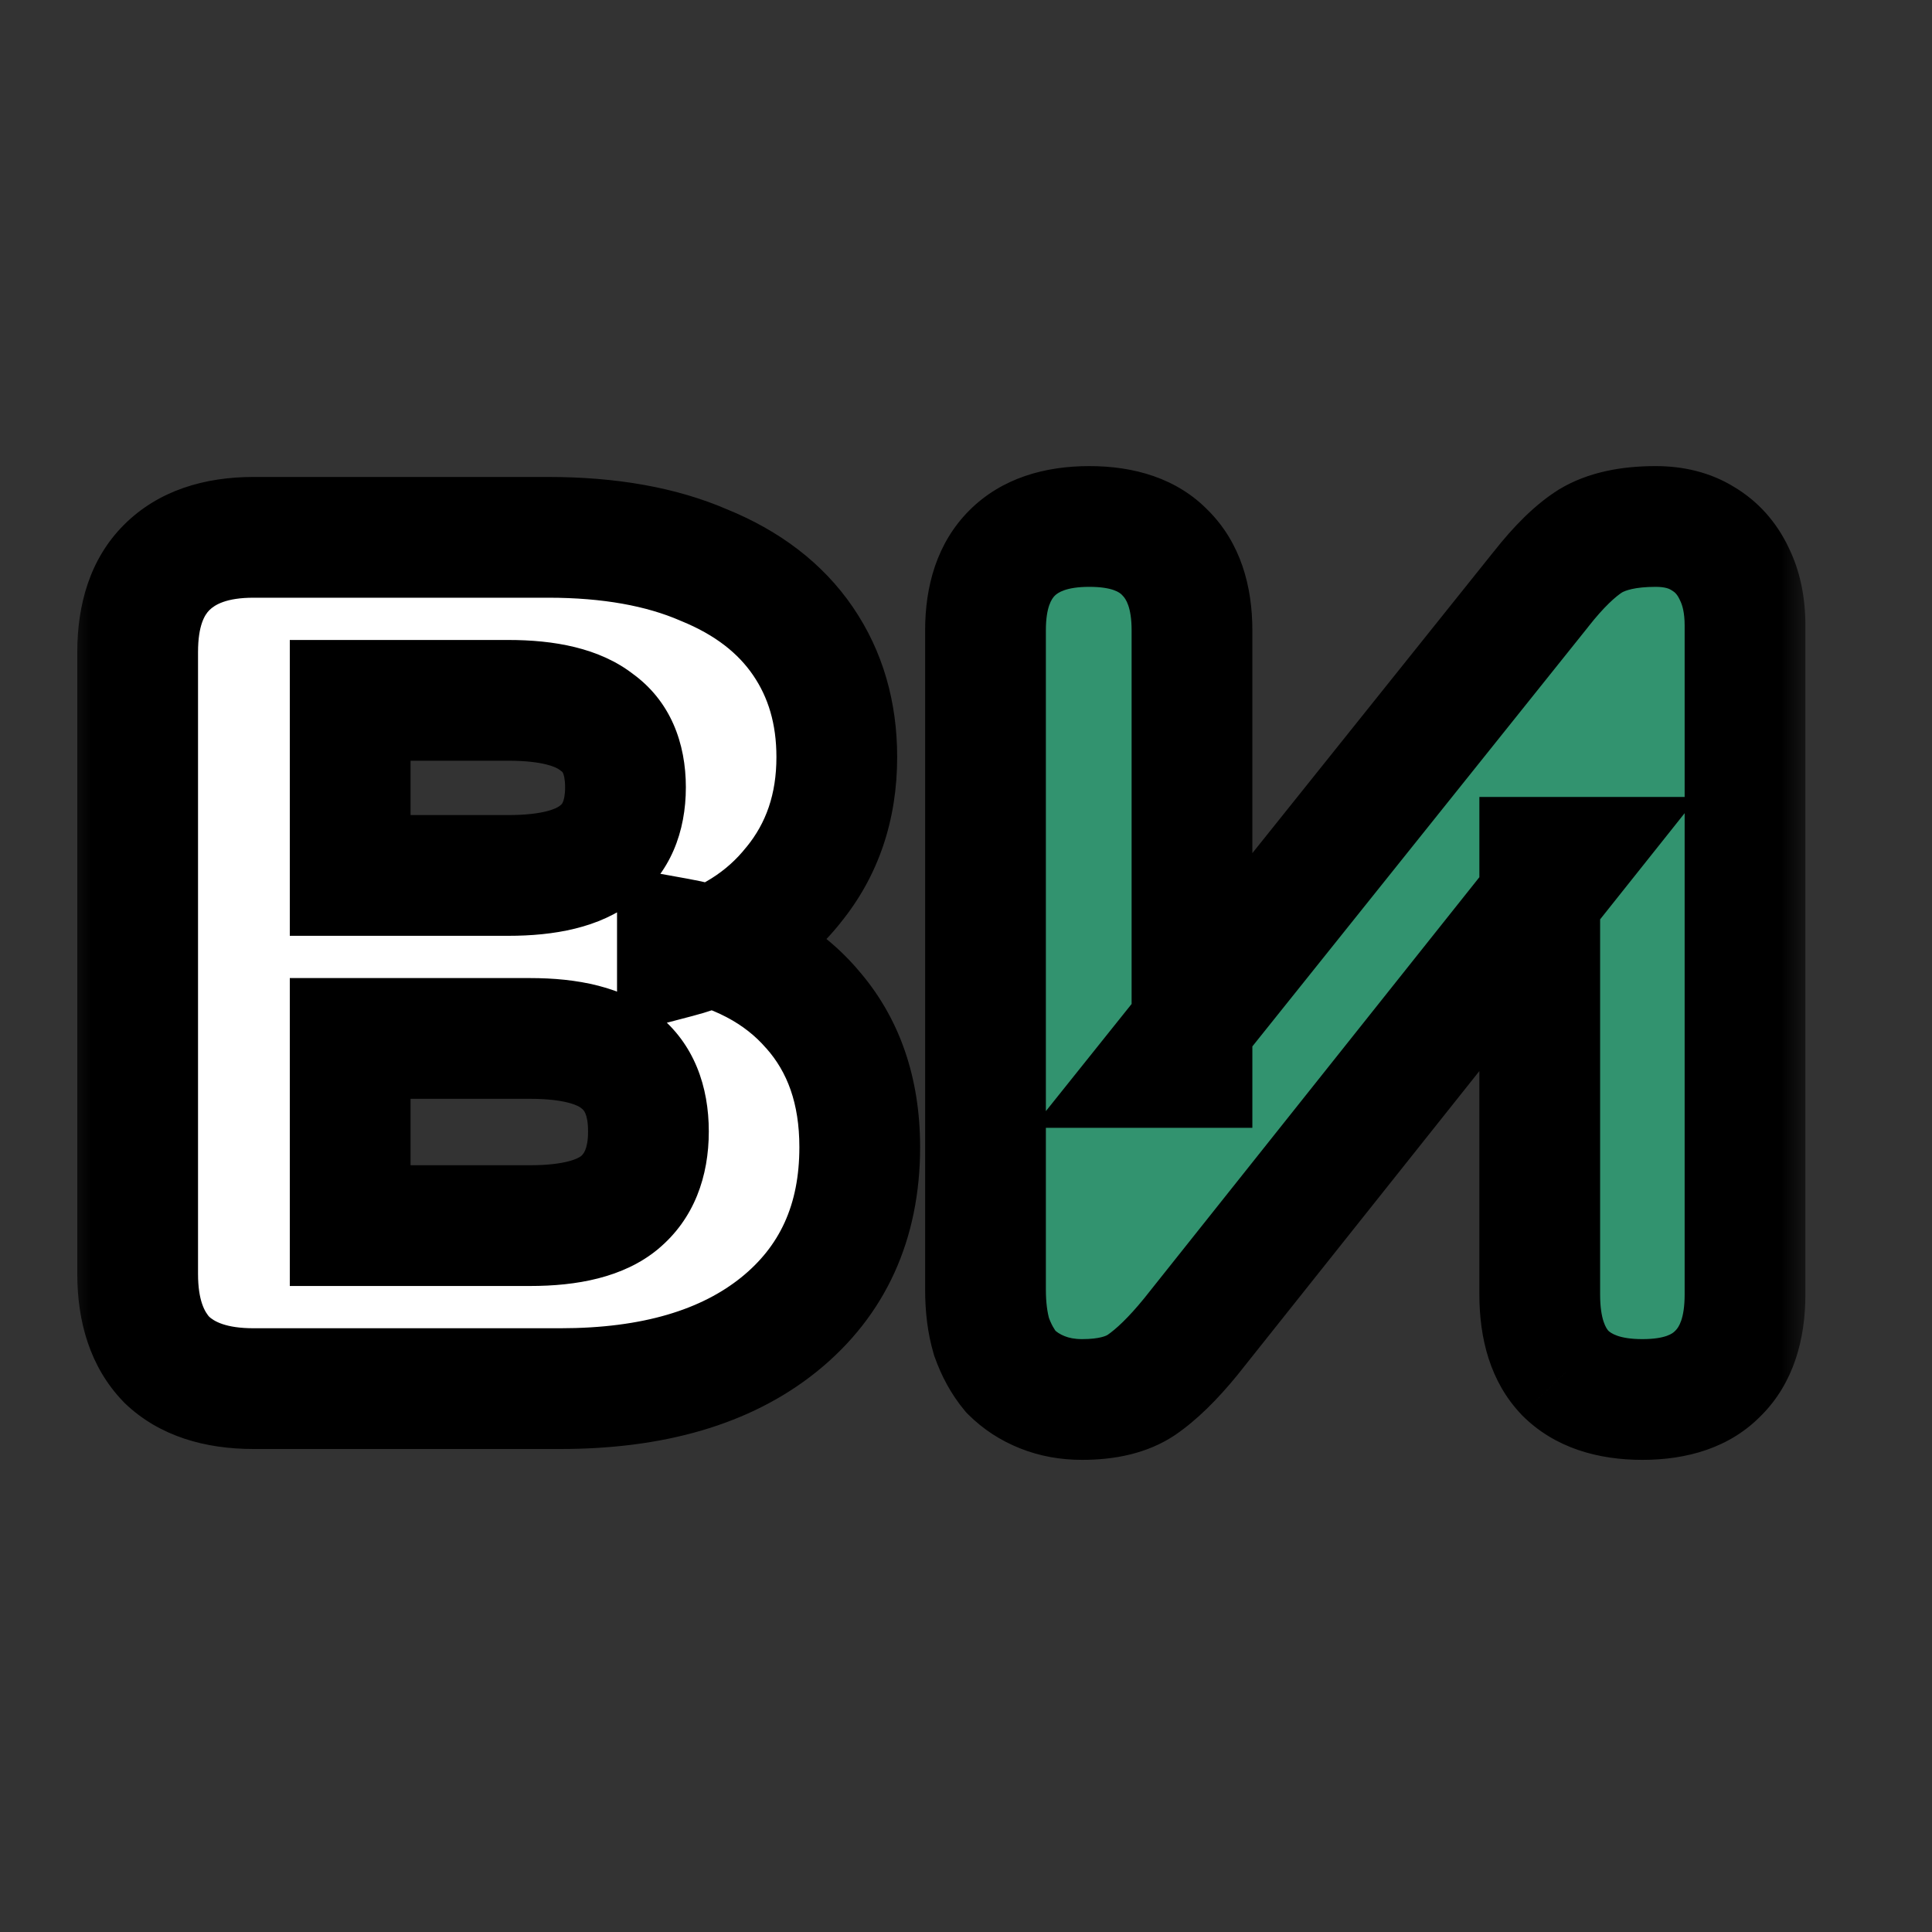 <?xml version="1.0" encoding="UTF-8"?> <svg xmlns="http://www.w3.org/2000/svg" width="32" height="32" viewBox="0 0 32 32" fill="none"><rect x="0" y="0" width="32" height="32" fill="#333333" stroke="none"/><mask id="path-1-outside-1_698_5" maskUnits="userSpaceOnUse" x="1" y="7" width="29" height="18" fill="black"><rect fill="white" x="1" y="7" width="29" height="18"></rect><path d="M4.2 23C3.573 23 3.093 22.84 2.76 22.52C2.44 22.187 2.28 21.713 2.28 21.1V10.8C2.28 10.187 2.44 9.72 2.76 9.4C3.093 9.067 3.573 8.9 4.2 8.9H9.08C10.093 8.9 10.953 9.053 11.66 9.36C12.38 9.653 12.927 10.073 13.3 10.62C13.673 11.167 13.86 11.807 13.86 12.54C13.86 13.367 13.62 14.073 13.14 14.66C12.673 15.247 12.033 15.647 11.22 15.86V15.54C12.18 15.713 12.92 16.1 13.44 16.7C13.973 17.3 14.24 18.067 14.24 19C14.24 20.24 13.793 21.22 12.9 21.94C12.02 22.647 10.813 23 9.28 23H4.2ZM5.8 20.3H8.78C9.46 20.3 9.953 20.173 10.26 19.92C10.58 19.653 10.74 19.26 10.74 18.74C10.74 18.22 10.58 17.833 10.26 17.58C9.953 17.327 9.46 17.2 8.78 17.2H5.8V20.3ZM5.8 14.5H8.42C9.087 14.5 9.573 14.38 9.88 14.14C10.2 13.9 10.36 13.533 10.36 13.04C10.36 12.547 10.2 12.187 9.88 11.96C9.573 11.72 9.087 11.6 8.42 11.6H5.8V14.5Z"></path><path d="M17.923 23.18C17.683 23.18 17.463 23.14 17.263 23.06C17.063 22.98 16.89 22.867 16.743 22.72C16.61 22.56 16.503 22.367 16.423 22.14C16.356 21.913 16.323 21.653 16.323 21.36V10.44C16.323 9.88 16.47 9.453 16.763 9.16C17.056 8.867 17.483 8.72 18.043 8.72C18.603 8.72 19.023 8.867 19.303 9.16C19.596 9.453 19.743 9.88 19.743 10.44V17.68H19.183L25.523 9.76C25.816 9.387 26.09 9.12 26.343 8.96C26.61 8.8 26.97 8.72 27.423 8.72C27.73 8.72 27.99 8.787 28.203 8.92C28.43 9.053 28.603 9.247 28.723 9.5C28.843 9.74 28.903 10.027 28.903 10.36V21.44C28.903 22.013 28.756 22.447 28.463 22.74C28.183 23.033 27.763 23.18 27.203 23.18C26.643 23.18 26.216 23.033 25.923 22.74C25.643 22.447 25.503 22.013 25.503 21.44V14.2H26.043L19.723 22.14C19.43 22.5 19.156 22.767 18.903 22.94C18.663 23.1 18.336 23.18 17.923 23.18Z"></path></mask><path d="M4.2 23C3.573 23 3.093 22.84 2.76 22.52C2.44 22.187 2.28 21.713 2.28 21.1V10.8C2.28 10.187 2.44 9.72 2.76 9.4C3.093 9.067 3.573 8.9 4.2 8.9H9.08C10.093 8.9 10.953 9.053 11.66 9.36C12.38 9.653 12.927 10.073 13.3 10.62C13.673 11.167 13.86 11.807 13.86 12.54C13.86 13.367 13.62 14.073 13.14 14.66C12.673 15.247 12.033 15.647 11.22 15.86V15.54C12.18 15.713 12.92 16.1 13.44 16.7C13.973 17.3 14.24 18.067 14.24 19C14.24 20.24 13.793 21.22 12.9 21.94C12.02 22.647 10.813 23 9.28 23H4.2ZM5.8 20.3H8.78C9.46 20.3 9.953 20.173 10.26 19.92C10.58 19.653 10.74 19.26 10.74 18.74C10.74 18.22 10.58 17.833 10.26 17.58C9.953 17.327 9.46 17.2 8.78 17.2H5.8V20.3ZM5.8 14.5H8.42C9.087 14.5 9.573 14.38 9.88 14.14C10.2 13.9 10.36 13.533 10.36 13.04C10.36 12.547 10.2 12.187 9.88 11.96C9.573 11.72 9.087 11.6 8.42 11.6H5.8V14.5Z" fill="white"></path><path d="M17.923 23.18C17.683 23.18 17.463 23.14 17.263 23.06C17.063 22.98 16.89 22.867 16.743 22.72C16.61 22.56 16.503 22.367 16.423 22.14C16.356 21.913 16.323 21.653 16.323 21.36V10.44C16.323 9.88 16.47 9.453 16.763 9.16C17.056 8.867 17.483 8.72 18.043 8.72C18.603 8.72 19.023 8.867 19.303 9.16C19.596 9.453 19.743 9.88 19.743 10.44V17.68H19.183L25.523 9.76C25.816 9.387 26.09 9.12 26.343 8.96C26.61 8.8 26.97 8.72 27.423 8.72C27.73 8.72 27.99 8.787 28.203 8.92C28.43 9.053 28.603 9.247 28.723 9.5C28.843 9.74 28.903 10.027 28.903 10.36V21.44C28.903 22.013 28.756 22.447 28.463 22.74C28.183 23.033 27.763 23.18 27.203 23.18C26.643 23.18 26.216 23.033 25.923 22.74C25.643 22.447 25.503 22.013 25.503 21.44V14.2H26.043L19.723 22.14C19.43 22.5 19.156 22.767 18.903 22.94C18.663 23.1 18.336 23.18 17.923 23.18Z" fill="#32936F"></path><path d="M2.76 22.52L2.039 23.212L2.053 23.227L2.067 23.241L2.76 22.52ZM2.76 9.4L3.467 10.107L3.467 10.107L2.76 9.4ZM11.66 9.36L11.262 10.277L11.272 10.282L11.283 10.286L11.66 9.36ZM13.14 14.66L12.366 14.027L12.357 14.037L13.14 14.66ZM11.22 15.86H10.22V17.156L11.474 16.827L11.22 15.86ZM11.22 15.54L11.398 14.556L10.22 14.343V15.54H11.22ZM13.44 16.7L12.684 17.355L12.693 17.364L13.44 16.7ZM12.9 21.94L13.526 22.72L13.527 22.719L12.9 21.94ZM5.8 20.3H4.8V21.3H5.8V20.3ZM10.26 19.92L10.897 20.691L10.9 20.688L10.26 19.92ZM10.26 17.58L9.623 18.351L9.631 18.358L9.639 18.364L10.26 17.58ZM5.8 17.2V16.2H4.8V17.2H5.8ZM5.8 14.5H4.8V15.5H5.8V14.5ZM9.88 14.14L9.28 13.34L9.272 13.346L9.264 13.352L9.88 14.14ZM9.88 11.96L9.264 12.748L9.283 12.762L9.302 12.776L9.88 11.96ZM5.8 11.6V10.6H4.8V11.6H5.8ZM4.2 22C3.738 22 3.541 21.884 3.453 21.799L2.067 23.241C2.645 23.796 3.409 24 4.2 24V22ZM3.481 21.828C3.392 21.735 3.28 21.542 3.28 21.1H1.28C1.28 21.885 1.488 22.639 2.039 23.212L3.481 21.828ZM3.28 21.1V10.8H1.28V21.1H3.28ZM3.28 10.8C3.28 10.355 3.393 10.181 3.467 10.107L2.053 8.693C1.487 9.259 1.28 10.018 1.28 10.8H3.28ZM3.467 10.107C3.557 10.017 3.748 9.9 4.2 9.9V7.9C3.398 7.9 2.629 8.117 2.053 8.693L3.467 10.107ZM4.2 9.9H9.08V7.9H4.2V9.9ZM9.08 9.9C9.998 9.9 10.714 10.04 11.262 10.277L12.058 8.443C11.193 8.067 10.189 7.9 9.08 7.9V9.9ZM11.283 10.286C11.853 10.518 12.23 10.826 12.474 11.184L14.126 10.056C13.624 9.321 12.907 8.788 12.037 8.434L11.283 10.286ZM12.474 11.184C12.722 11.547 12.86 11.985 12.86 12.54H14.86C14.86 11.628 14.625 10.787 14.126 10.056L12.474 11.184ZM12.86 12.54C12.86 13.158 12.686 13.635 12.366 14.027L13.914 15.293C14.554 14.511 14.86 13.575 14.86 12.54H12.86ZM12.357 14.037C12.041 14.435 11.597 14.727 10.966 14.893L11.474 16.827C12.469 16.566 13.305 16.059 13.923 15.283L12.357 14.037ZM12.22 15.86V15.54H10.22V15.86H12.22ZM11.042 16.524C11.831 16.666 12.345 16.964 12.684 17.355L14.196 16.045C13.495 15.236 12.529 14.76 11.398 14.556L11.042 16.524ZM12.693 17.364C13.037 17.752 13.24 18.269 13.24 19H15.24C15.24 17.864 14.909 16.848 14.187 16.036L12.693 17.364ZM13.24 19C13.24 19.965 12.909 20.648 12.273 21.161L13.527 22.719C14.677 21.792 15.24 20.515 15.24 19H13.24ZM12.274 21.16C11.626 21.681 10.667 22 9.28 22V24C10.96 24 12.414 23.613 13.526 22.72L12.274 21.16ZM9.28 22H4.2V24H9.28V22ZM5.8 21.3H8.78V19.3H5.8V21.3ZM8.78 21.3C9.542 21.3 10.322 21.166 10.897 20.691L9.623 19.149C9.585 19.181 9.378 19.3 8.78 19.3V21.3ZM10.9 20.688C11.503 20.186 11.74 19.477 11.74 18.74H9.74C9.74 19.044 9.657 19.121 9.62 19.152L10.9 20.688ZM11.74 18.74C11.74 18.006 11.504 17.289 10.881 16.796L9.639 18.364C9.656 18.377 9.74 18.434 9.74 18.74H11.74ZM10.897 16.809C10.322 16.334 9.542 16.2 8.78 16.2V18.2C9.378 18.2 9.585 18.319 9.623 18.351L10.897 16.809ZM8.78 16.2H5.8V18.2H8.78V16.2ZM4.8 17.2V20.3H6.8V17.2H4.8ZM5.8 15.5H8.42V13.5H5.8V15.5ZM8.42 15.5C9.166 15.5 9.927 15.373 10.496 14.928L9.264 13.352C9.22 13.387 9.007 13.5 8.42 13.5V15.5ZM10.48 14.94C11.111 14.467 11.36 13.766 11.36 13.04H9.36C9.36 13.18 9.337 13.254 9.323 13.285C9.313 13.31 9.302 13.324 9.28 13.34L10.48 14.94ZM11.36 13.04C11.36 12.316 11.111 11.606 10.458 11.144L9.302 12.776C9.315 12.785 9.319 12.79 9.326 12.806C9.337 12.83 9.36 12.899 9.36 13.04H11.36ZM10.496 11.172C9.927 10.727 9.166 10.6 8.42 10.6V12.6C9.007 12.6 9.22 12.713 9.264 12.748L10.496 11.172ZM8.42 10.6H5.8V12.6H8.42V10.6ZM4.8 11.6V14.5H6.8V11.6H4.8ZM17.263 23.06L17.634 22.131L17.634 22.131L17.263 23.06ZM16.743 22.72L15.975 23.36L16.004 23.395L16.036 23.427L16.743 22.72ZM16.423 22.14L15.464 22.422L15.471 22.448L15.48 22.473L16.423 22.14ZM19.303 9.16L18.58 9.85L18.588 9.859L18.596 9.867L19.303 9.16ZM19.743 17.68V18.68H20.743V17.68H19.743ZM19.183 17.68L18.402 17.055L17.102 18.68H19.183V17.68ZM25.523 9.76L26.304 10.385L26.309 10.378L25.523 9.76ZM26.343 8.96L25.828 8.103L25.819 8.108L25.809 8.115L26.343 8.96ZM28.203 8.92L27.673 9.768L27.684 9.775L27.696 9.782L28.203 8.92ZM28.723 9.5L27.819 9.928L27.824 9.938L27.828 9.947L28.723 9.5ZM28.463 22.74L27.756 22.033L27.748 22.041L27.74 22.049L28.463 22.74ZM25.923 22.74L25.2 23.43L25.208 23.439L25.216 23.447L25.923 22.74ZM25.503 14.2V13.2H24.503V14.2H25.503ZM26.043 14.2L26.825 14.823L28.117 13.2H26.043V14.2ZM19.723 22.14L20.498 22.772L20.505 22.763L19.723 22.14ZM18.903 22.94L19.458 23.772L19.468 23.765L18.903 22.94ZM17.923 22.18C17.796 22.18 17.703 22.159 17.634 22.131L16.892 23.988C17.223 24.121 17.57 24.18 17.923 24.18V22.18ZM17.634 22.131C17.555 22.1 17.497 22.06 17.45 22.013L16.036 23.427C16.282 23.673 16.571 23.86 16.892 23.988L17.634 22.131ZM17.511 22.08C17.465 22.024 17.412 21.939 17.366 21.807L15.48 22.473C15.594 22.794 15.755 23.096 15.975 23.36L17.511 22.08ZM17.382 21.858C17.348 21.742 17.323 21.58 17.323 21.36H15.323C15.323 21.727 15.364 22.085 15.464 22.422L17.382 21.858ZM17.323 21.36V10.44H15.323V21.36H17.323ZM17.323 10.44C17.323 10.05 17.422 9.915 17.47 9.867L16.056 8.453C15.517 8.992 15.323 9.71 15.323 10.44H17.323ZM17.47 9.867C17.518 9.819 17.653 9.72 18.043 9.72V7.72C17.313 7.72 16.595 7.914 16.056 8.453L17.47 9.867ZM18.043 9.72C18.437 9.72 18.551 9.821 18.58 9.85L20.026 8.47C19.495 7.913 18.769 7.72 18.043 7.72V9.72ZM18.596 9.867C18.643 9.915 18.743 10.05 18.743 10.44H20.743C20.743 9.71 20.549 8.992 20.01 8.453L18.596 9.867ZM18.743 10.44V17.68H20.743V10.44H18.743ZM19.743 16.68H19.183V18.68H19.743V16.68ZM19.964 18.305L26.304 10.385L24.742 9.135L18.402 17.055L19.964 18.305ZM26.309 10.378C26.568 10.048 26.76 9.88 26.877 9.805L25.809 8.115C25.42 8.36 25.064 8.725 24.737 9.142L26.309 10.378ZM26.858 9.817C26.913 9.784 27.073 9.72 27.423 9.72V7.72C26.866 7.72 26.306 7.816 25.828 8.103L26.858 9.817ZM27.423 9.72C27.583 9.72 27.65 9.754 27.673 9.768L28.733 8.072C28.329 7.82 27.876 7.72 27.423 7.72V9.72ZM27.696 9.782C27.738 9.807 27.779 9.843 27.819 9.928L29.627 9.072C29.427 8.65 29.121 8.3 28.71 8.058L27.696 9.782ZM27.828 9.947C27.864 10.019 27.903 10.145 27.903 10.36H29.903C29.903 9.908 29.822 9.461 29.617 9.053L27.828 9.947ZM27.903 10.36V21.44H29.903V10.36H27.903ZM27.903 21.44C27.903 21.852 27.799 21.989 27.756 22.033L29.17 23.447C29.713 22.904 29.903 22.175 29.903 21.44H27.903ZM27.74 22.049C27.711 22.079 27.597 22.18 27.203 22.18V24.18C27.929 24.18 28.655 23.987 29.186 23.43L27.74 22.049ZM27.203 22.18C26.813 22.18 26.678 22.081 26.63 22.033L25.216 23.447C25.755 23.986 26.473 24.18 27.203 24.18V22.18ZM26.646 22.049C26.606 22.007 26.503 21.863 26.503 21.44H24.503C24.503 22.164 24.68 22.886 25.2 23.43L26.646 22.049ZM26.503 21.44V14.2H24.503V21.44H26.503ZM25.503 15.2H26.043V13.2H25.503V15.2ZM25.261 13.577L18.941 21.517L20.505 22.763L26.825 14.823L25.261 13.577ZM18.948 21.508C18.687 21.828 18.483 22.016 18.338 22.115L19.468 23.765C19.829 23.518 20.172 23.172 20.498 22.772L18.948 21.508ZM18.348 22.108C18.329 22.121 18.221 22.18 17.923 22.18V24.18C18.452 24.18 18.997 24.079 19.458 23.772L18.348 22.108Z" fill="black" mask="url(#path-1-outside-1_698_5)"></path></svg> 